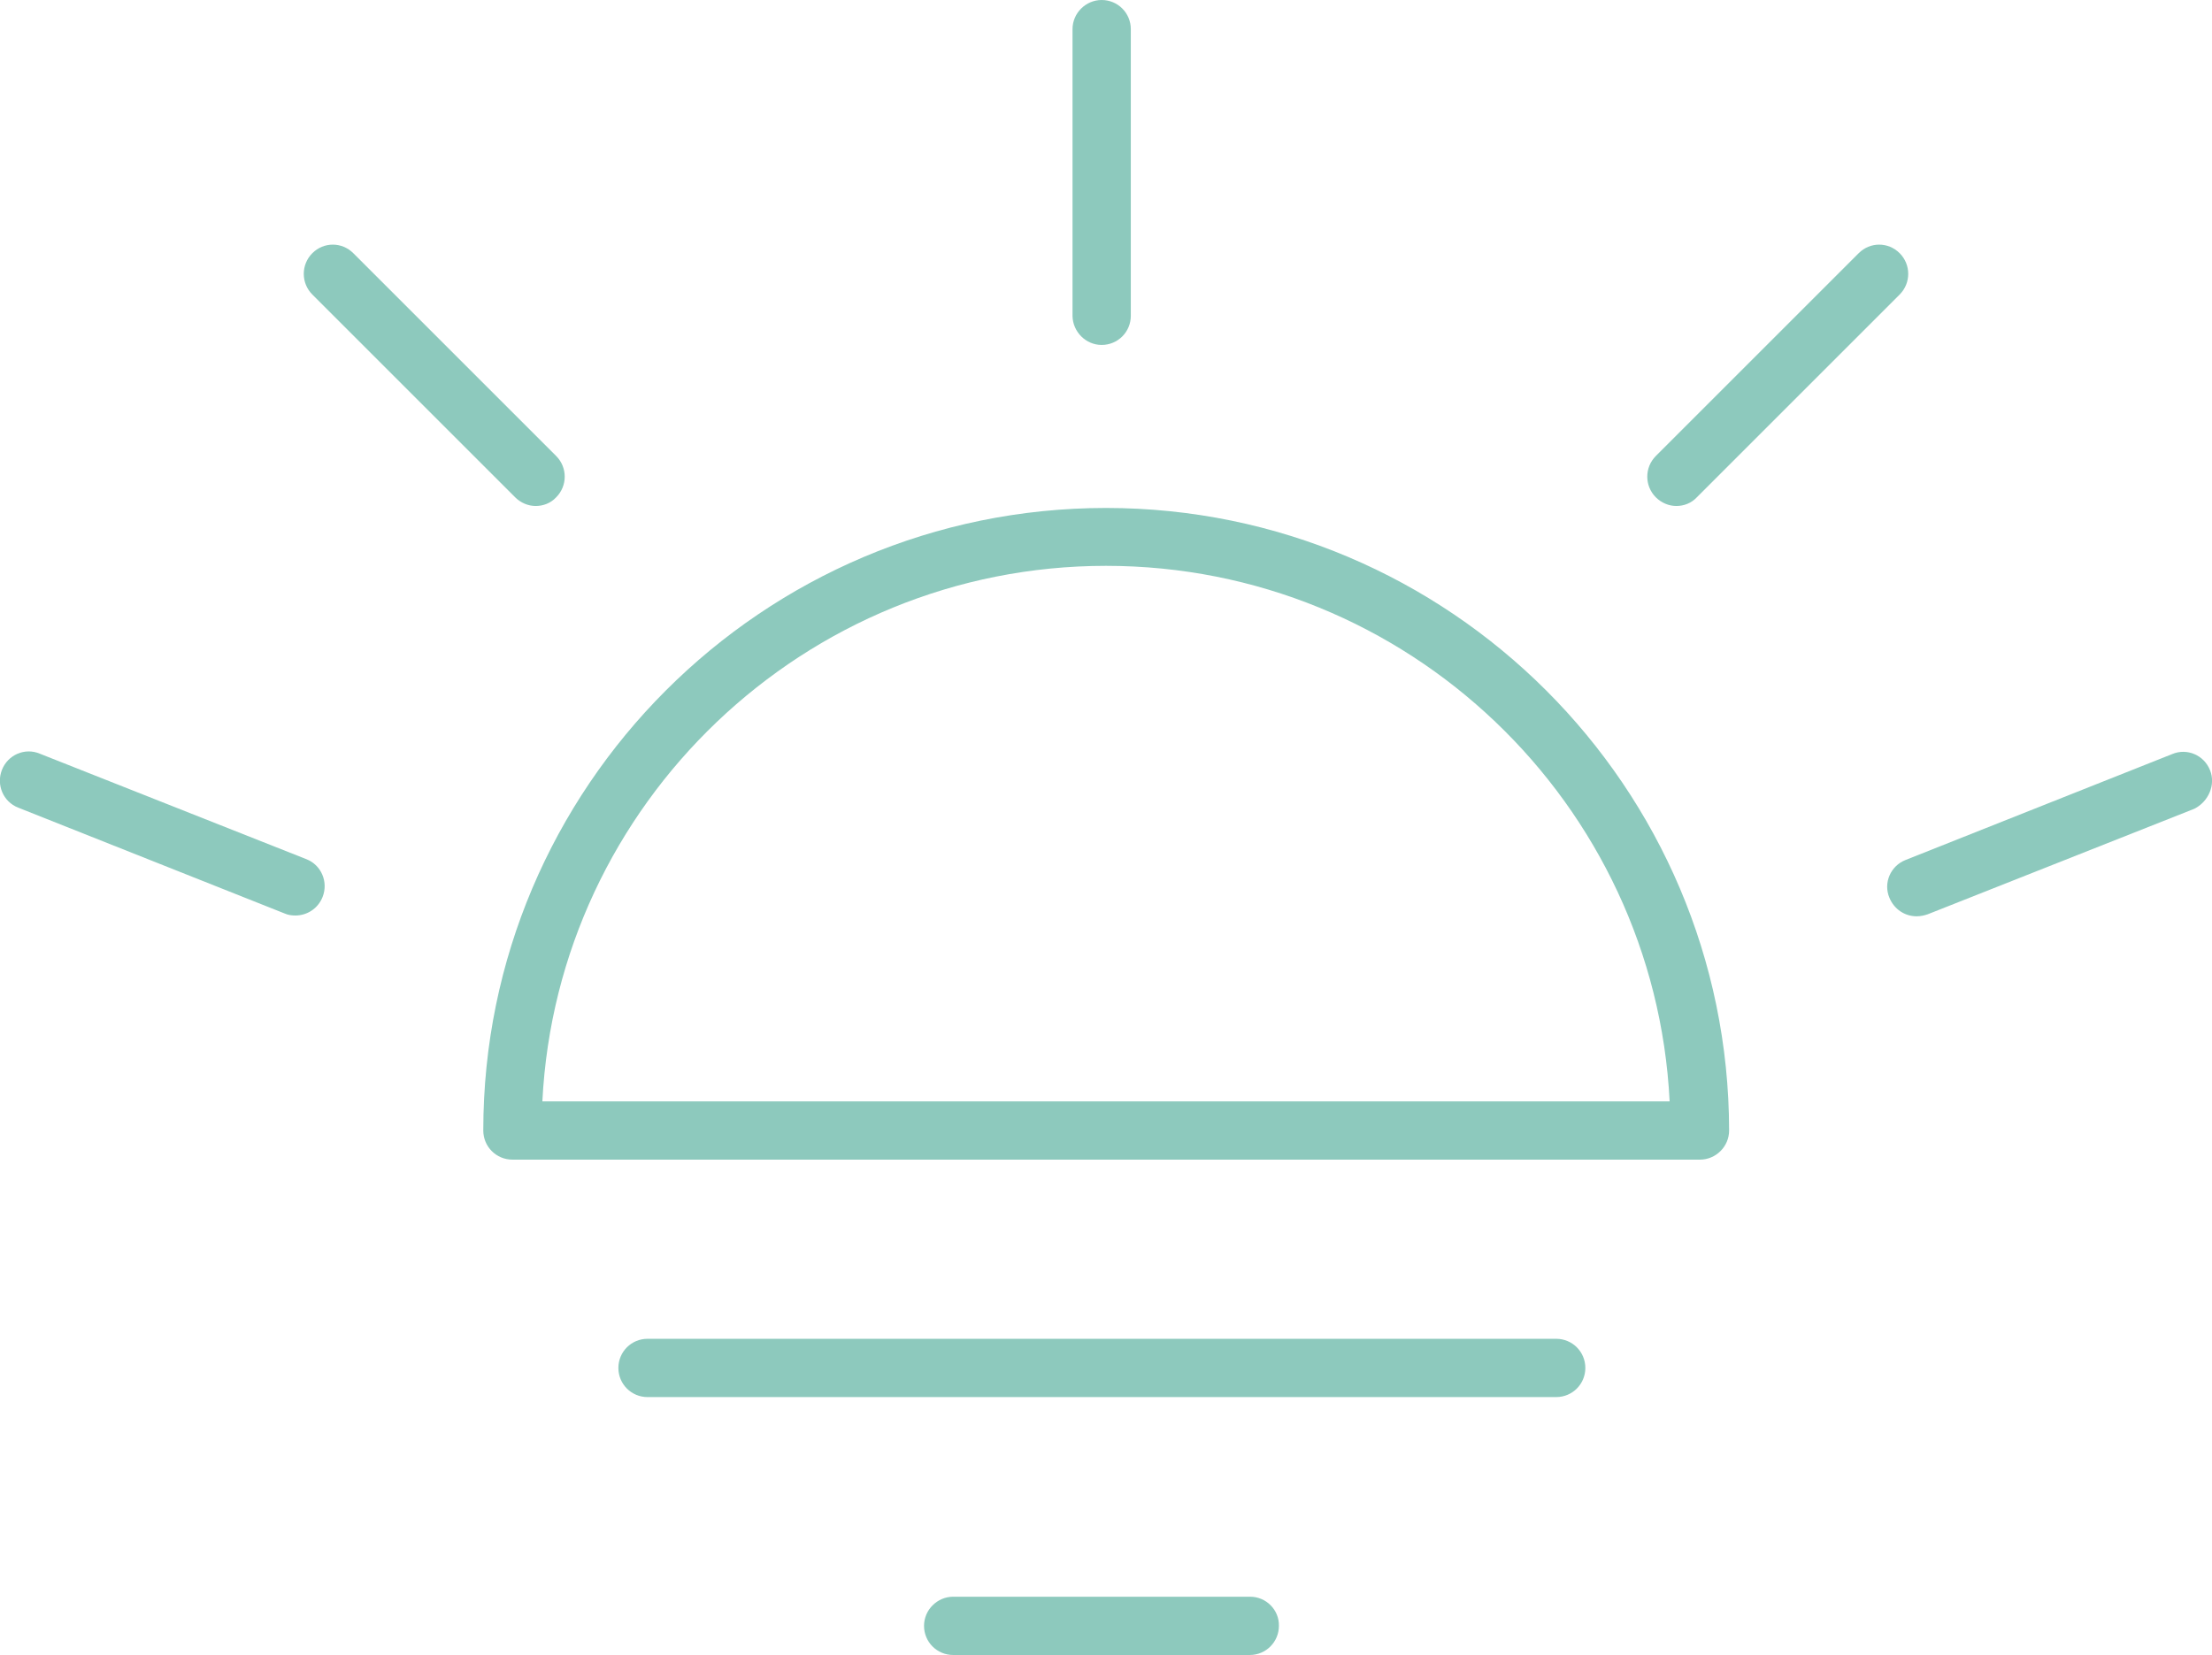 <?xml version="1.0" encoding="utf-8"?>
<!-- Generator: Adobe Illustrator 28.0.0, SVG Export Plug-In . SVG Version: 6.00 Build 0)  -->
<svg version="1.1" id="Layer_1" xmlns="http://www.w3.org/2000/svg" xmlns:xlink="http://www.w3.org/1999/xlink" x="0px" y="0px"
	 viewBox="0 0 56.16 42.03" style="enable-background:new 0 0 56.16 42.03;" xml:space="preserve">
<style type="text/css">
	.st0{fill:#8DC9BD;}
</style>
<g>
	<path class="st0" d="M28.08,12.9c-8.72,0-15.81,7.09-15.81,15.81c0,0.41,0.33,0.74,0.74,0.74h30.15c0.4,0,0.74-0.33,0.74-0.74
		C43.89,19.99,36.8,12.9,28.08,12.9z M13.77,27.97c0.38-7.56,6.66-13.6,14.31-13.6c7.66,0,13.93,6.03,14.31,13.6H13.77z"/>
	<path class="st0" d="M39.51,34H16.44c-0.41,0-0.74,0.33-0.74,0.74c0,0.41,0.33,0.74,0.74,0.74h23.07c0.41,0,0.74-0.33,0.74-0.74
		C40.25,34.33,39.92,34,39.51,34z"/>
	<path class="st0" d="M31.74,40.55H24.2c-0.4,0-0.74,0.33-0.74,0.74c0,0.41,0.33,0.74,0.74,0.74h7.53c0.41,0,0.74-0.33,0.74-0.74
		C32.48,40.89,32.15,40.55,31.74,40.55z"/>
	<path class="st0" d="M27.97,8.76c0.41,0,0.74-0.33,0.74-0.74V0.74c0-0.41-0.33-0.74-0.74-0.74c-0.4,0-0.74,0.33-0.74,0.74v7.29
		C27.24,8.43,27.57,8.76,27.97,8.76z"/>
	<path class="st0" d="M13.08,12.63c0.14,0.14,0.33,0.22,0.52,0.22c0.19,0,0.38-0.07,0.52-0.22c0.29-0.29,0.29-0.76,0-1.05L8.97,6.43
		c-0.29-0.29-0.75-0.29-1.04,0c-0.29,0.29-0.29,0.76,0,1.05L13.08,12.63z"/>
	<path class="st0" d="M42.56,12.85c0.19,0,0.38-0.07,0.52-0.22l5.15-5.15c0.29-0.29,0.29-0.76,0-1.05c-0.29-0.29-0.75-0.29-1.04,0
		l-5.15,5.15c-0.29,0.29-0.29,0.76,0,1.05C42.18,12.77,42.37,12.85,42.56,12.85z"/>
	<path class="st0" d="M56.11,19.56c-0.15-0.38-0.58-0.57-0.96-0.41l-6.77,2.69c-0.38,0.15-0.57,0.58-0.41,0.96
		c0.12,0.29,0.39,0.47,0.69,0.47c0.1,0,0.19-0.02,0.28-0.05l6.77-2.68C56.07,20.36,56.26,19.93,56.11,19.56z"/>
	<path class="st0" d="M7.78,21.82l-6.77-2.68c-0.38-0.16-0.81,0.03-0.96,0.41c-0.15,0.38,0.03,0.81,0.41,0.96l6.77,2.69
		c0.09,0.04,0.18,0.05,0.27,0.05c0.29,0,0.57-0.17,0.69-0.47C8.34,22.4,8.16,21.97,7.78,21.82z"/>
</g>
</svg>
